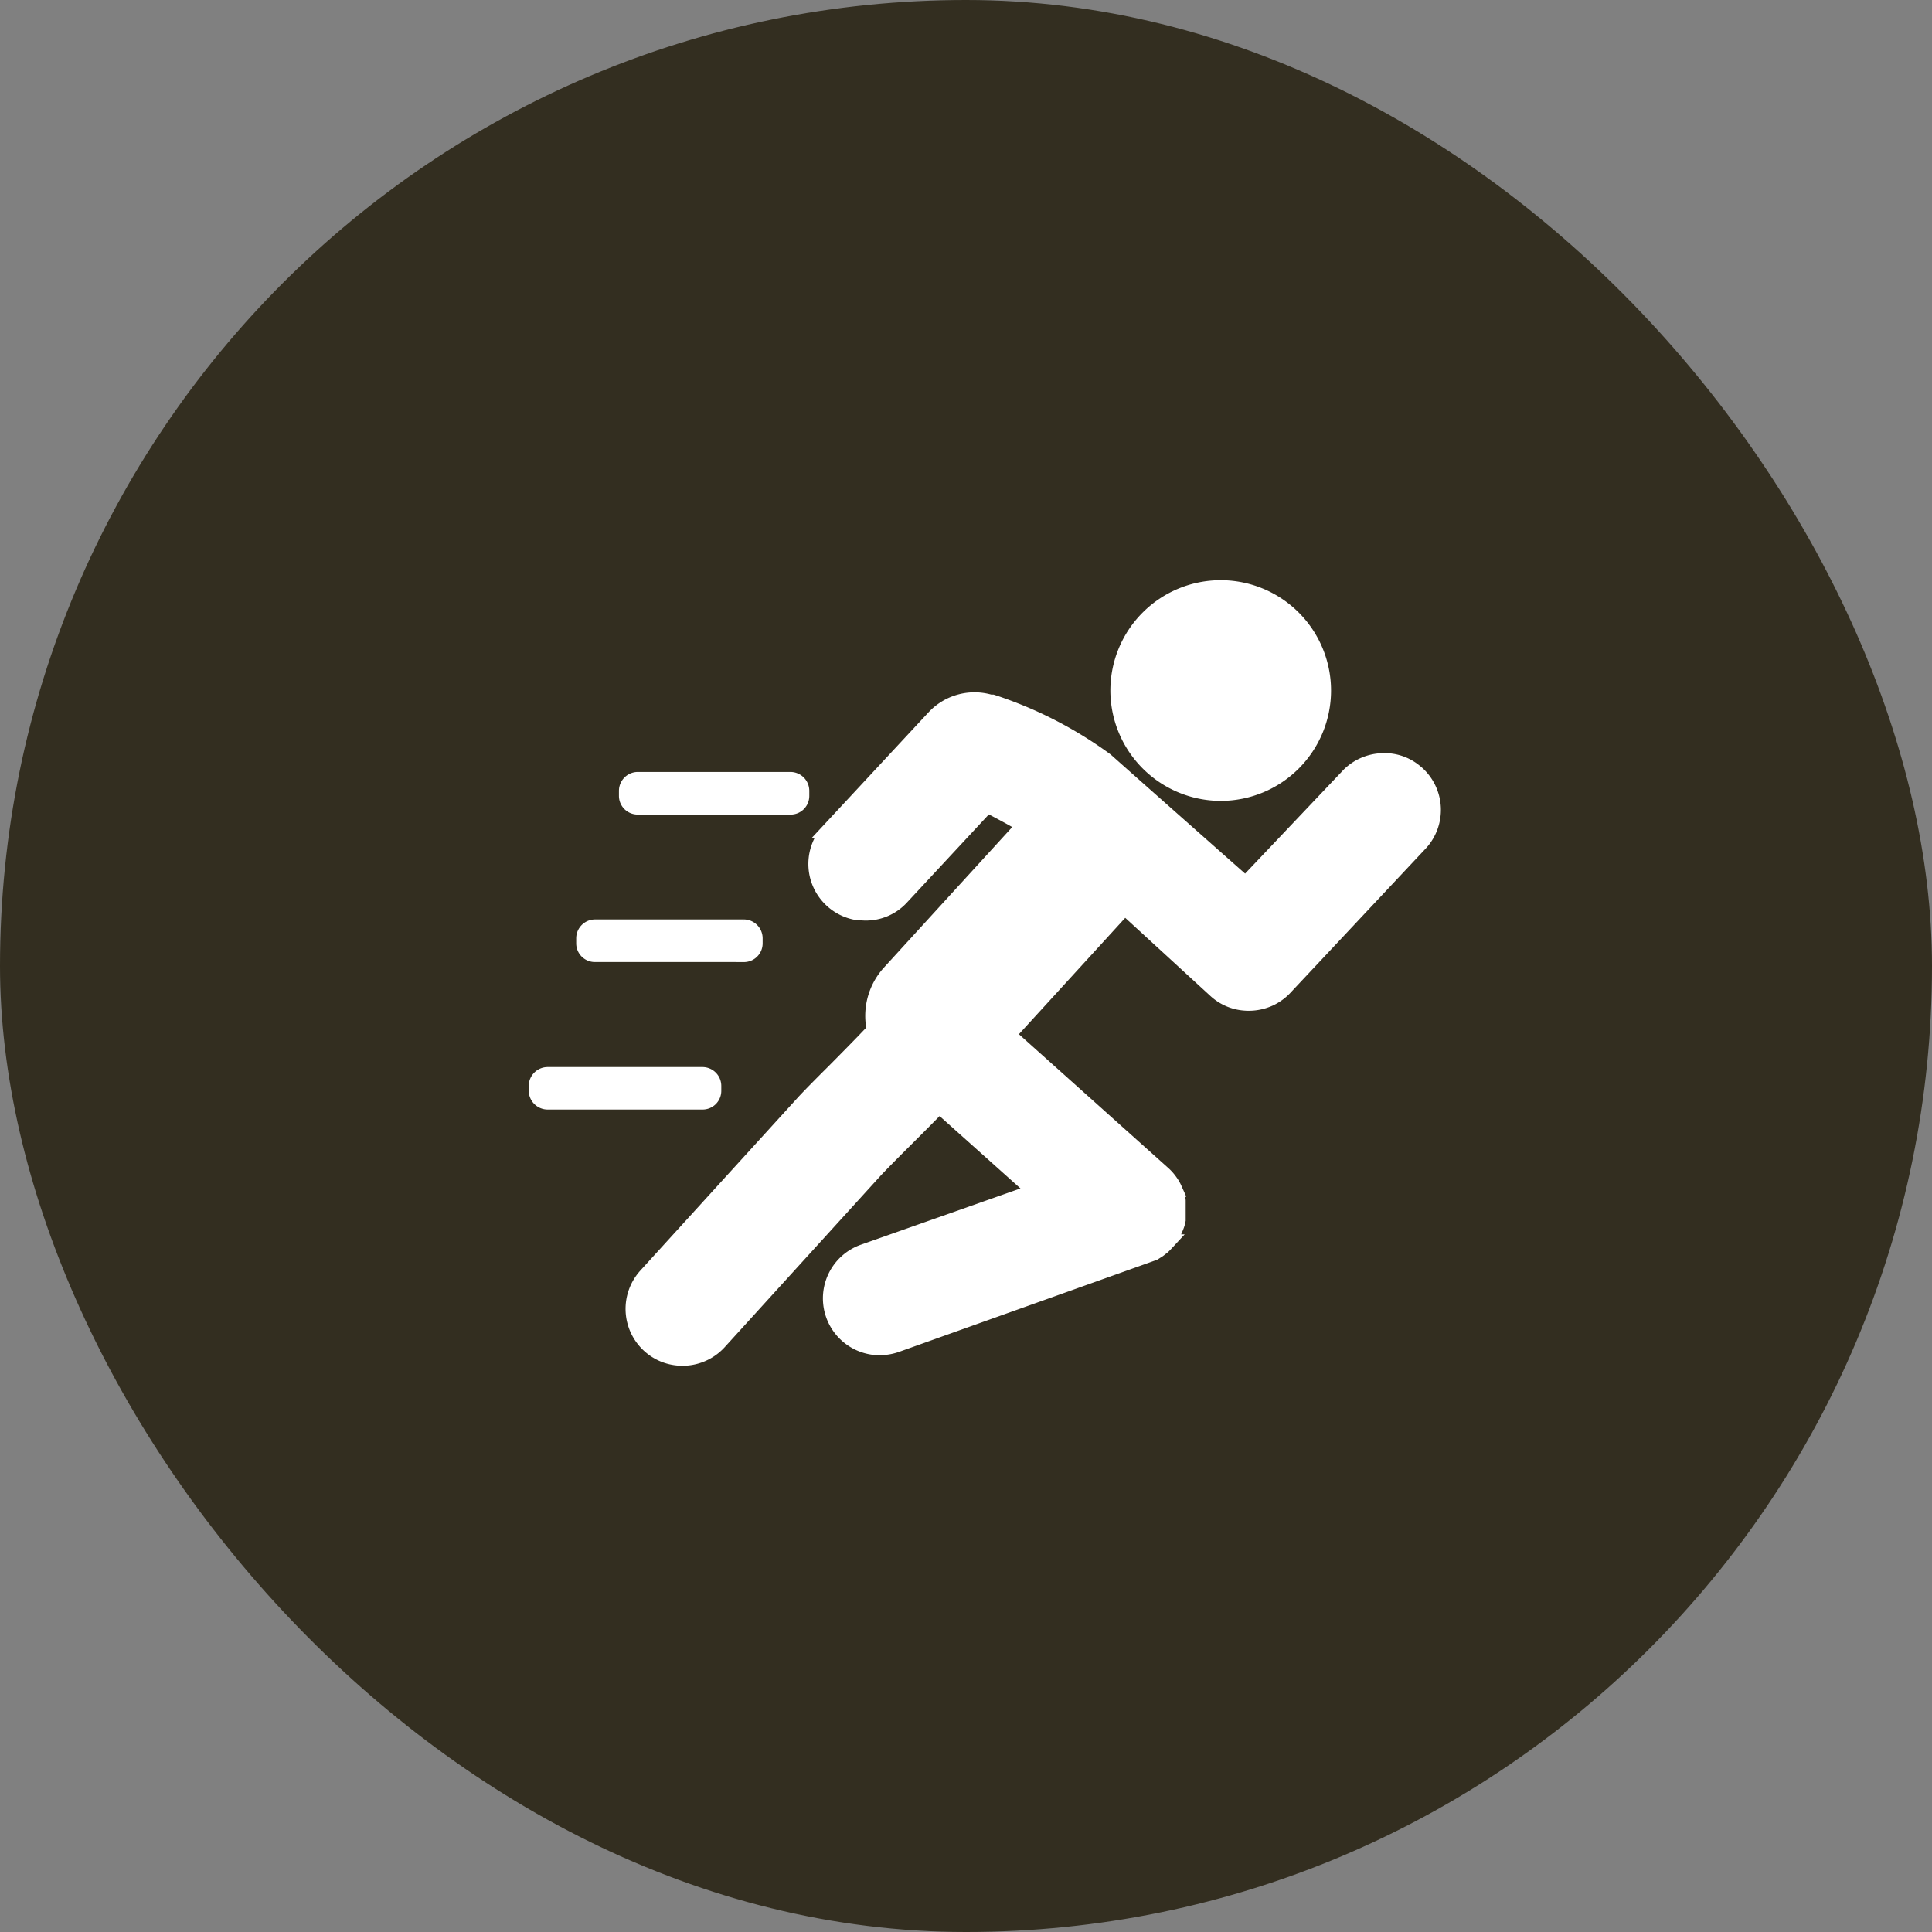 <?xml version="1.0" encoding="UTF-8"?>
<svg xmlns="http://www.w3.org/2000/svg" width="61.163" height="61.163" viewBox="0 0 61.163 61.163">
  <rect x="0" y="0" width="61.163" height="61.163" fill="#808080" stroke="none"/>
  <g id="Raggruppa_6362" data-name="Raggruppa 6362" transform="translate(-312.798 -2907)">
    <rect id="Rettangolo_525" data-name="Rettangolo 525" width="61.163" height="61.163" rx="30.582" transform="translate(312.798 2907)" fill="#332e20"></rect>
    <g id="Raggruppa_2193" data-name="Raggruppa 2193" transform="translate(329.64 2925.615)">
      <path id="Tracciato_11332" data-name="Tracciato 11332" d="M32.55,19.185A3.246,3.246,0,1,0,29.3,15.938a3.252,3.252,0,0,0,3.251,3.247" transform="translate(-10.743 -12.693)" fill="#fff"></path>
      <path id="Tracciato_11333" data-name="Tracciato 11333" d="M39.013,20.144l0,0L34.74,24.7a.875.875,0,0,1-.255.194.886.886,0,0,1-.512.083.9.9,0,0,1-.533-.294l-3.063-2.8a.32.32,0,0,0-.239-.091.356.356,0,0,0-.248.111l-4.166,4.56a.348.348,0,0,0-.091.25.368.368,0,0,0,.116.24l5.158,4.618a2.419,2.419,0,0,1,.169.218.818.818,0,0,1,.12.364.767.767,0,0,1-.049.326.86.86,0,0,1-.056.151,1.129,1.129,0,0,1-.254.289l-.185.1-7.944,2.815a.907.907,0,0,1-.3.05c-.033,0-.063,0-.092,0a.874.874,0,0,1-.714-.572.841.841,0,0,1,.033-.663.86.86,0,0,1,.493-.441l5.993-2.123a.348.348,0,0,0,.224-.257.354.354,0,0,0-.113-.322L23.317,27.1a1.287,1.287,0,0,1-.237-.285,1.35,1.35,0,0,1,.153-1.618l4.52-4.95a.364.364,0,0,0,.089-.307c-.033-.18-.06-.321-1.94-1.274a.371.371,0,0,0-.393.068l-.053.044-2.861,3.076a.872.872,0,0,1-.752.269.855.855,0,0,1-.473-.221.869.869,0,0,1-.274-.6.854.854,0,0,1,.231-.62l3.338-3.589a1.02,1.02,0,0,1,1.092-.281l.072.031a11.548,11.548,0,0,1,3.28,1.674L33.8,22.667a.359.359,0,0,0,.481-.025l3.48-3.687a.842.842,0,0,1,.578-.257.921.921,0,0,1,.626.227.869.869,0,0,1,.051,1.22m-15.4,8.482c-.271.279-.591.6-.9.913l-.036.032c-.335.335-.713.714-.912.929l-4.947,5.44a.89.89,0,0,1-.655.28c-.031,0-.062,0-.094,0A.881.881,0,0,1,15.59,36a.868.868,0,0,1-.057-1.222l4.954-5.444c.193-.212.56-.582.949-.974l.042-.039c.3-.3.6-.607.866-.877l.178-.184.2.216a.668.668,0,0,0,.057.06c.05.05.072.073.1.1l.917.818Zm15.811-10.21v0a1.5,1.5,0,0,0-1.121-.4,1.563,1.563,0,0,0-1.02.444l-.064.068L34,21.923l-.174-.153c-1.055-.932-4.174-3.694-4.253-3.768a12.83,12.83,0,0,0-3.588-1.841l-.069,0a1.742,1.742,0,0,0-1.756.464l-3.337,3.59a1.553,1.553,0,0,0,.936,2.6l.045,0,.05,0a1.518,1.518,0,0,0,1.247-.489L25.82,19.4l.163.085c.316.167.566.3.76.413l.259.151-.068.072-4.213,4.614a2.028,2.028,0,0,0-.487,1.688l.02.116-.083.085c-.307.327-.751.776-1.182,1.211-.383.381-.8.8-1.011,1.033L15.025,34.31a1.558,1.558,0,0,0,.1,2.2,1.538,1.538,0,0,0,.844.391,1.561,1.561,0,0,0,1.353-.489l4.948-5.442c.188-.2.513-.53.92-.935s.708-.708.949-.955l.161-.167.059.053,2.987,2.673-.128.048L21.9,33.563a1.554,1.554,0,0,0,.323,3.006,1.607,1.607,0,0,0,.717-.078l8.154-2.91s.114-.073.133-.084.118-.093.132-.1.125-.124.148-.149a3.387,3.387,0,0,0,.2-.291c.02-.04.072-.155.109-.256a1.085,1.085,0,0,0,.04-.153v-.613c0-.031-.019-.114-.025-.133l-.025-.083c-.009-.027-.055-.136-.064-.155a1.294,1.294,0,0,0-.14-.239,1.443,1.443,0,0,0-.229-.254l-4.9-4.389.055-.06,3.646-3.99.058.053,2.817,2.584a1.52,1.52,0,0,0,.847.394,1.591,1.591,0,0,0,.9-.148,1.608,1.608,0,0,0,.481-.371l4.253-4.534a1.551,1.551,0,0,0-.1-2.192" transform="translate(-11.409 -12.539)" fill="#fff"></path>
      <path id="Tracciato_11334" data-name="Tracciato 11334" d="M19.613,19.511H14.769a.494.494,0,0,1-.493-.493v-.159a.5.5,0,0,1,.493-.5h4.843a.5.5,0,0,1,.493.5v.159a.493.493,0,0,1-.493.493" transform="translate(-11.425 -12.436)" fill="#fff"></path>
      <path id="Tracciato_11335" data-name="Tracciato 11335" d="M18.2,23.977H13.476a.493.493,0,0,1-.493-.493v-.159a.5.5,0,0,1,.493-.5H18.2a.5.5,0,0,1,.493.5v.159a.494.494,0,0,1-.493.493" transform="translate(-11.484 -12.233)" fill="#fff"></path>
      <path id="Tracciato_11336" data-name="Tracciato 11336" d="M16.95,28.443H12.045a.5.5,0,0,1-.5-.493v-.159a.5.5,0,0,1,.5-.5H16.95a.5.5,0,0,1,.493.5v.159a.494.494,0,0,1-.493.493" transform="translate(-11.549 -12.03)" fill="#fff"></path>
      <path id="Tracciato_11337" data-name="Tracciato 11337" d="M32.55,19.185A3.246,3.246,0,1,0,29.3,15.938,3.252,3.252,0,0,0,32.55,19.185Z" transform="translate(-10.743 -12.693)" fill="none" stroke="#fff" stroke-miterlimit="10" stroke-width="0.494"></path>
      <path id="Tracciato_11338" data-name="Tracciato 11338" d="M39.424,18.416v0a1.5,1.5,0,0,0-1.121-.4,1.563,1.563,0,0,0-1.02.444l-.064.068L34,21.923l-.174-.153c-1.055-.932-4.174-3.694-4.253-3.768a12.83,12.83,0,0,0-3.588-1.841l-.069,0a1.742,1.742,0,0,0-1.756.464l-3.337,3.59a1.553,1.553,0,0,0,.936,2.6l.045,0,.05,0a1.518,1.518,0,0,0,1.247-.489L25.82,19.4l.163.085c.316.167.566.3.76.413l.259.151-.068.072-4.213,4.614a2.028,2.028,0,0,0-.487,1.688l.02.116-.083.085c-.307.327-.751.776-1.182,1.211-.383.381-.8.8-1.011,1.033L15.025,34.31a1.558,1.558,0,0,0,.1,2.2,1.538,1.538,0,0,0,.844.391,1.561,1.561,0,0,0,1.353-.489l4.948-5.442c.188-.2.513-.53.92-.935s.708-.708.949-.955l.161-.167.059.053,2.987,2.673-.128.048L21.9,33.563a1.554,1.554,0,0,0,.323,3.006,1.607,1.607,0,0,0,.717-.078l8.154-2.91s.114-.073.133-.084.118-.093.132-.1.125-.124.148-.149a3.387,3.387,0,0,0,.2-.291c.02-.04.072-.155.109-.256a1.085,1.085,0,0,0,.04-.153v-.613c0-.031-.019-.114-.025-.133l-.025-.083c-.009-.027-.055-.136-.064-.155a1.294,1.294,0,0,0-.14-.239,1.443,1.443,0,0,0-.229-.254l-4.9-4.389.055-.06,3.646-3.99.058.053,2.817,2.584a1.52,1.52,0,0,0,.847.394,1.591,1.591,0,0,0,.9-.148,1.608,1.608,0,0,0,.481-.371l4.253-4.534a1.551,1.551,0,0,0-.1-2.192" transform="translate(-11.409 -12.539)" fill="#fff"></path>
      <path id="Tracciato_11339" data-name="Tracciato 11339" d="M39.424,18.416v0a1.5,1.5,0,0,0-1.121-.4,1.563,1.563,0,0,0-1.02.444l-.064.068L34,21.923l-.174-.153c-1.055-.932-4.174-3.694-4.253-3.768a12.83,12.83,0,0,0-3.588-1.841l-.069,0a1.742,1.742,0,0,0-1.756.464l-3.337,3.59a1.553,1.553,0,0,0,.936,2.6l.045,0,.05,0a1.518,1.518,0,0,0,1.247-.489L25.82,19.4l.163.085c.316.167.566.3.76.413l.259.151-.068.072-4.213,4.614a2.028,2.028,0,0,0-.487,1.688l.02.116-.083.085c-.307.327-.751.776-1.182,1.211-.383.381-.8.8-1.011,1.033L15.025,34.31a1.558,1.558,0,0,0,.1,2.2,1.538,1.538,0,0,0,.844.391,1.561,1.561,0,0,0,1.353-.489l4.948-5.442c.188-.2.513-.53.92-.935s.708-.708.949-.955l.161-.167.059.053,2.987,2.673-.128.048L21.9,33.563a1.554,1.554,0,0,0,.323,3.006,1.607,1.607,0,0,0,.717-.078l8.154-2.91s.114-.073.133-.084.118-.093.132-.1.125-.124.148-.149a3.387,3.387,0,0,0,.2-.291c.02-.04.072-.155.109-.256a1.085,1.085,0,0,0,.04-.153v-.613c0-.031-.019-.114-.025-.133l-.025-.083c-.009-.027-.055-.136-.064-.155a1.294,1.294,0,0,0-.14-.239,1.443,1.443,0,0,0-.229-.254l-4.9-4.389.055-.06,3.646-3.99.058.053,2.817,2.584a1.52,1.52,0,0,0,.847.394,1.591,1.591,0,0,0,.9-.148,1.608,1.608,0,0,0,.481-.371l4.253-4.534a1.551,1.551,0,0,0-.1-2.192Z" transform="translate(-11.409 -12.539)" fill="none" stroke="#fff" stroke-miterlimit="10" stroke-width="0.494"></path>
      <path id="Tracciato_11340" data-name="Tracciato 11340" d="M16.95,28.848H12.045a.5.5,0,0,1-.5-.493V28.2a.5.5,0,0,1,.5-.5H16.95a.5.5,0,0,1,.493.5v.159A.493.493,0,0,1,16.95,28.848Zm1.31-4.669H13.54a.493.493,0,0,1-.493-.493v-.159a.5.5,0,0,1,.493-.5h4.719a.5.5,0,0,1,.493.5v.159A.493.493,0,0,1,18.259,24.18Zm1.477-4.669H14.893a.494.494,0,0,1-.493-.493v-.159a.5.5,0,0,1,.493-.5h4.843a.5.5,0,0,1,.493.5v.159A.493.493,0,0,1,19.737,19.511Z" transform="translate(-11.549 -12.436)" fill="none" stroke="#fff" stroke-miterlimit="10" stroke-width="0.197"></path>
    </g>
  </g>
</svg>
